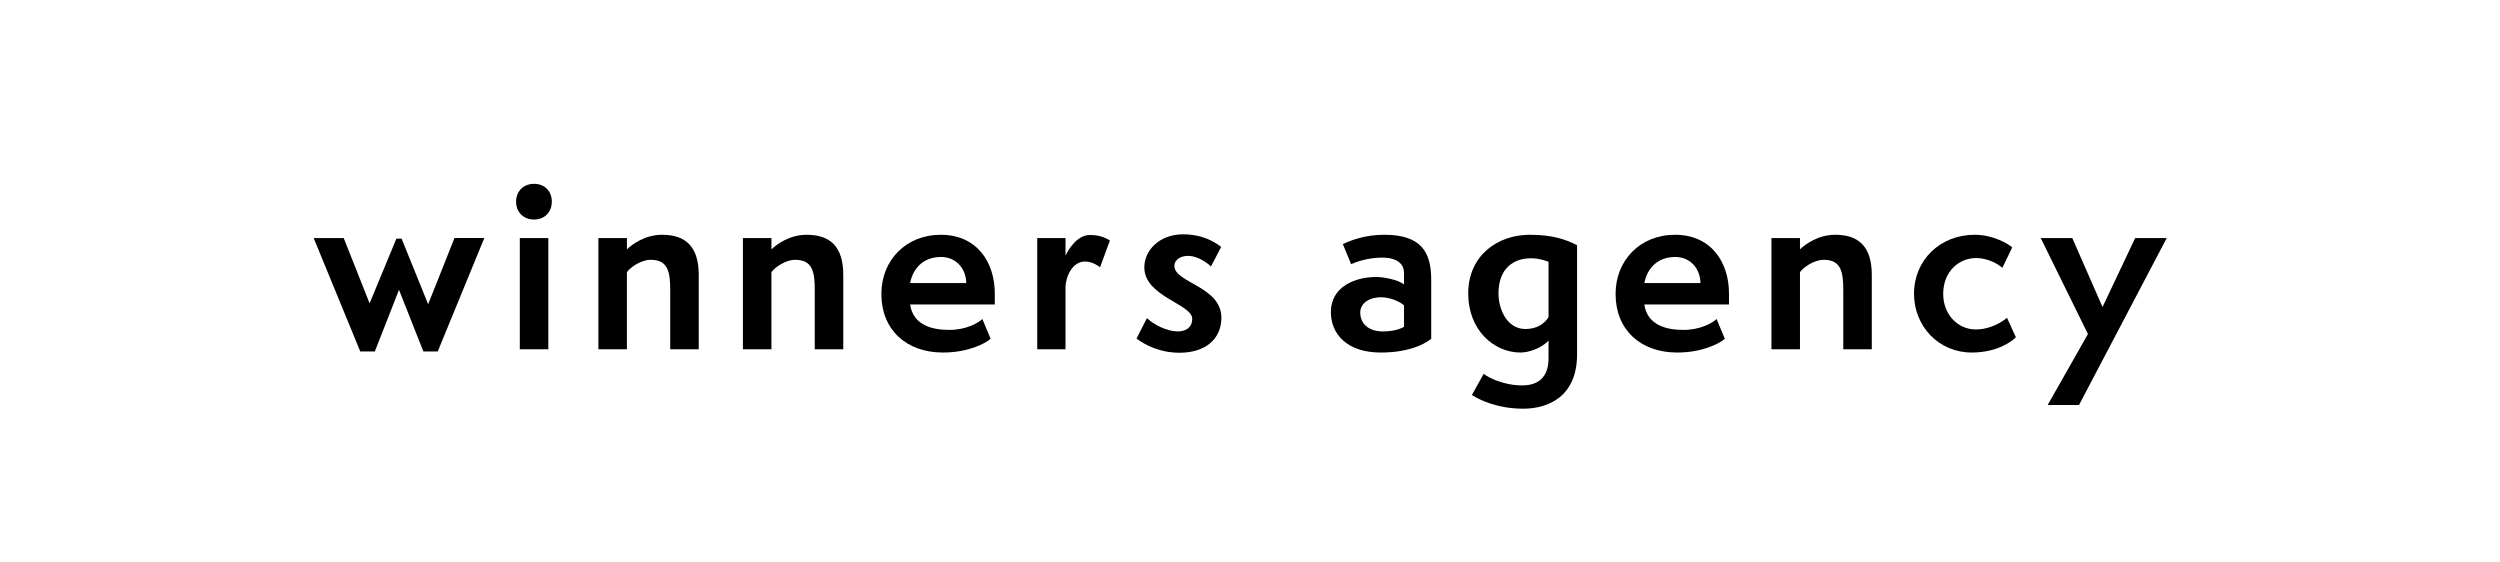 <?xml version="1.0" encoding="UTF-8"?> <!-- Generator: Adobe Illustrator 25.0.1, SVG Export Plug-In . SVG Version: 6.00 Build 0) --> <svg xmlns="http://www.w3.org/2000/svg" xmlns:xlink="http://www.w3.org/1999/xlink" id="Слой_1" x="0px" y="0px" viewBox="0 0 3061.42 688" style="enable-background:new 0 0 3061.42 688;" xml:space="preserve"> <g id="XMLID_614_"> <path id="XMLID_615_" d="M518.45,430.37l-29.85-75.44l-29.59,75.44h-17.86L384.1,291.49h36.78l31.72,79.97l32.79-79.17h6.4 l32.52,80.23l32.25-81.03h36.52l-57.04,138.88H518.45z"></path> <path id="XMLID_617_" d="M632,246.98c0-13.06,9.33-21.86,21.86-21.86c13.33,0,21.86,9.06,21.86,21.86 c0,13.06-9.06,21.86-21.86,21.86C641.33,268.83,632,260.04,632,246.98z M636.53,427.7V291.49h34.92V427.7H636.53z"></path> <path id="XMLID_620_" d="M820.73,427.7v-72.77c0-22.39-2.93-36.78-23.99-36.78c-12,0-25.32,9.6-29.05,15.19v94.36h-34.92V291.49 h34.92v13.86c6.66-6.4,22.39-17.86,43.18-17.86c29.05,0,44.78,14.93,44.78,49.05v91.16H820.73z"></path> <path id="XMLID_622_" d="M997.72,427.7v-72.77c0-22.39-2.93-36.78-23.99-36.78c-12,0-25.32,9.6-29.05,15.19v94.36h-34.92V291.49 h34.92v13.86c6.66-6.4,22.39-17.86,43.18-17.86c29.05,0,44.78,14.93,44.78,49.05v91.16H997.72z"></path> <path id="XMLID_624_" d="M1213.11,414.91c-7.2,6.13-27.99,16.79-58.38,16.79c-45.05,0-75.43-27.99-75.43-71.7 c0-41.58,30.39-72.5,72.77-72.5c44.25,0,66.11,33.59,66.11,71.97v13.33h-103.69c3.73,25.32,26.66,31.19,47.98,31.19 c20.79,0,35.45-8.53,40.52-13.33L1213.11,414.91z M1183.25,346.67c-0.27-17.33-12-31.99-30.92-31.99c-19.99,0-33.85,12-37.85,31.99 H1183.25z"></path> <path id="XMLID_627_" d="M1270.15,427.7V291.49h34.65v21.59c3.2-6.93,13.86-25.32,29.85-25.32c12.26,0,18.93,3.47,24.52,6.66 l-12,32.79c-4.26-2.93-10.13-6.93-18.66-6.93c-15.46,0-23.72,18.66-23.72,32.25v75.17H1270.15z"></path> <path id="XMLID_629_" d="M1404.5,389.58c8.26,8,24.79,16.26,37.58,16.26c8.26,0,17.86-3.47,17.86-15.46 c0-18.13-58.64-27.19-58.64-62.91c0-21.06,18.66-40.52,47.45-40.52c25.06,0,40.25,10.4,46.65,15.46l-12.53,23.99 c-2.4-2.67-14.93-13.06-27.99-13.06c-9.06,0-16.79,4.53-16.79,12.26c0,20.79,57.58,25.06,57.58,63.44 c0,26.39-19.99,42.92-51.18,42.92c-24.26,0-41.85-9.33-52.78-17.33L1404.5,389.58z"></path> <path id="XMLID_631_" d="M1752.62,414.91c-10.4,8.26-30.39,16.79-61.84,16.79c-41.85,0-61.04-23.19-61.04-49.58 c0-31.19,29.86-42.92,55.44-42.92c9.33,0,26.39,3.2,34.12,9.06v-13.86c0-11.2-8.26-18.93-26.92-18.93c-17.59,0-32.52,5.6-37.85,8 l-10.13-24.52c12.26-5.86,29.05-11.46,50.91-11.46c45.31,0,57.31,21.59,57.31,55.18V414.91z M1719.3,373.86 c-5.6-4.8-17.06-9.86-28.25-9.86c-13.33,0-25.32,6.66-25.32,18.66c0,14.13,10.66,23.19,27.72,23.19c10.66,0,19.72-2.13,25.86-5.6 V373.86z"></path> <path id="XMLID_634_" d="M1896.29,417.04c-8.53,9.33-23.99,14.66-34.39,14.66c-32.52,0-63.97-27.46-63.97-72.24 c0-46.65,35.98-71.97,75.44-71.97c28.25,0,44.25,5.86,57.84,12.79V434.1c0,51.18-34.92,66.37-65.84,66.37 c-31.46,0-53.58-10.66-62.91-16.79l14.39-25.86c5.86,4.53,23.99,14.13,47.45,14.13c17.86,0,31.99-8.8,31.99-32.79V417.04z M1896.29,320.55c-5.6-2.13-13.06-4.27-21.59-4.27c-20.79,0-39.72,12-39.72,43.18c0,18.66,10.13,43.45,33.05,43.45 c14.39,0,23.72-6.93,28.26-14.66V320.55z"></path> <path id="XMLID_637_" d="M2112.21,414.91c-7.2,6.13-27.99,16.79-58.38,16.79c-45.05,0-75.44-27.99-75.44-71.7 c0-41.58,30.39-72.5,72.77-72.5c44.25,0,66.11,33.59,66.11,71.97v13.33h-103.69c3.73,25.32,26.65,31.19,47.98,31.19 c20.79,0,35.45-8.53,40.52-13.33L2112.21,414.91z M2082.35,346.67c-0.27-17.33-12-31.99-30.92-31.99c-19.99,0-33.85,12-37.85,31.99 H2082.35z"></path> <path id="XMLID_640_" d="M2257.22,427.7v-72.77c0-22.39-2.93-36.78-23.99-36.78c-12,0-25.32,9.6-29.05,15.19v94.36h-34.92V291.49 h34.92v13.86c6.66-6.4,22.39-17.86,43.18-17.86c29.05,0,44.78,14.93,44.78,49.05v91.16H2257.22z"></path> <path id="XMLID_642_" d="M2468.6,413.04c-5.33,5.33-23.19,18.66-54.11,18.66c-40.25,0-70.64-31.99-70.64-71.97 c0-41.32,31.99-72.24,74.37-72.24c22.66,0,41.05,11.2,45.85,15.46l-12,25.06c-4.26-3.73-16.53-12-32.25-12 c-21.06,0-40.25,16.53-40.25,43.98c0,25.06,17.86,43.45,39.98,43.45c18.66,0,34.12-10.4,38.12-14.39L2468.6,413.04z"></path> <path id="XMLID_644_" d="M2507.52,495.94l49.31-86.9l-57.84-117.55h38.65l37.05,84.5l39.98-84.5h38.65L2545.9,495.94H2507.52z"></path> </g> </svg> 